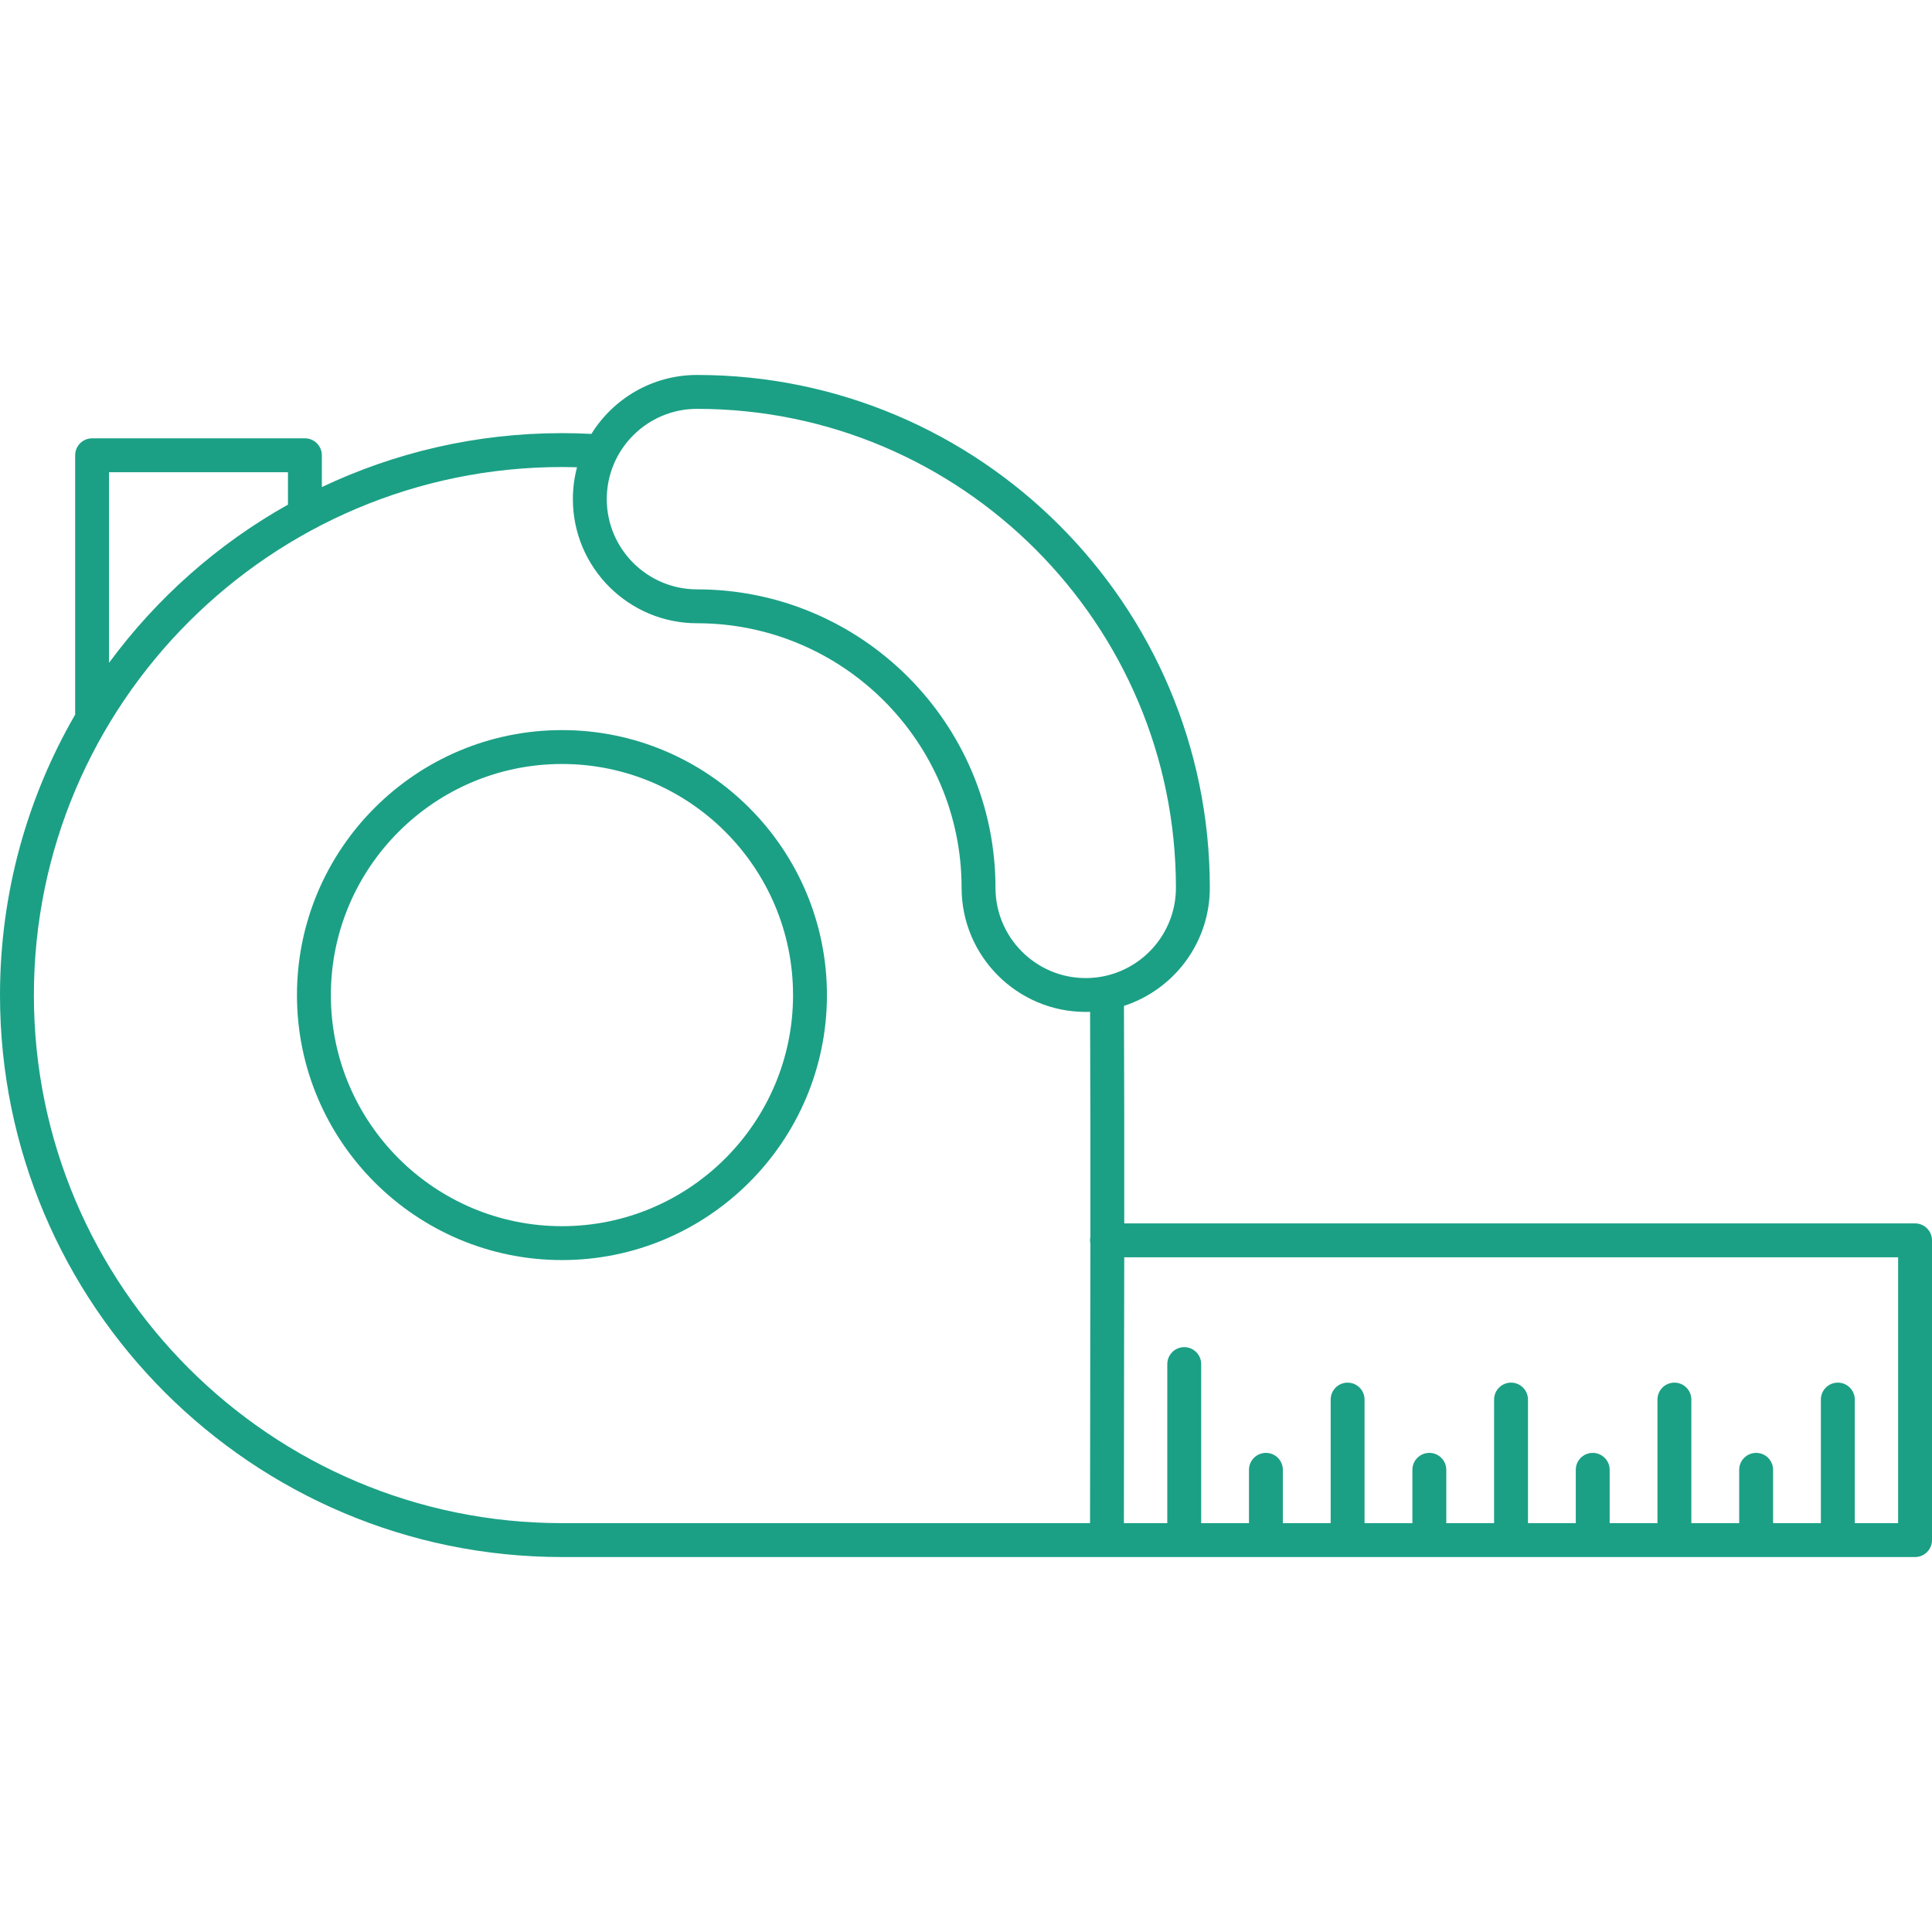 <?xml version="1.0" encoding="UTF-8"?> <svg xmlns="http://www.w3.org/2000/svg" width="100" height="100" viewBox="0 0 100 100" fill="none"><g clip-path="url(#clip0_37_80)"><path fill-rule="evenodd" clip-rule="evenodd" d="M36.078 21.162C33.501 21.162 31.406 23.259 31.406 25.834C31.406 28.408 33.501 30.505 36.078 30.505C44.596 30.505 51.526 37.435 51.526 45.954C51.526 48.528 53.621 50.625 56.195 50.625C58.772 50.625 60.866 48.528 60.866 45.954C60.866 32.285 49.746 21.162 36.078 21.162ZM3.89 36.987L3.89 23.565C3.89 23.081 4.283 22.688 4.767 22.688L15.782 22.688C16.266 22.688 16.659 23.081 16.659 23.566V25.211C20.43 23.422 24.643 22.419 29.088 22.419C29.585 22.419 30.096 22.432 30.611 22.459C31.745 20.63 33.771 19.408 36.078 19.408C50.713 19.408 62.62 31.316 62.62 45.954C62.62 48.805 60.753 51.227 58.176 52.064C58.192 55.805 58.194 59.58 58.191 63.323H99.123C99.607 63.323 100 63.716 100 64.2V79.715C100 80.199 99.607 80.592 99.123 80.592H95.126H90.897H86.667H82.439H78.211H73.982H69.752H65.524H61.296H57.298H29.088C13.048 80.592 0 67.544 0 51.507C0 46.222 1.417 41.262 3.89 36.987ZM14.905 26.119L14.905 24.442H5.644V34.307C8.106 30.962 11.264 28.16 14.905 26.119ZM29.867 24.184C29.604 24.177 29.344 24.173 29.088 24.173C14.016 24.173 1.754 36.435 1.754 51.507C1.754 66.576 14.016 78.838 29.088 78.838L56.421 78.837C56.421 76.016 56.426 73.196 56.43 70.374C56.433 68.391 56.436 66.387 56.438 64.371C56.427 64.316 56.421 64.259 56.421 64.2C56.421 64.141 56.427 64.084 56.438 64.028C56.441 60.157 56.439 56.247 56.423 52.372C56.347 52.375 56.271 52.377 56.195 52.377C52.654 52.377 49.772 49.496 49.772 45.954C49.772 38.402 43.627 32.259 36.078 32.259C32.535 32.259 29.652 29.377 29.652 25.834C29.652 25.264 29.727 24.711 29.867 24.184ZM94.248 78.838V72.442C94.248 71.957 94.641 71.565 95.126 71.565C95.61 71.564 96.003 71.957 96.003 72.442L96.003 78.837H98.246V65.077H58.19C58.188 66.856 58.185 68.625 58.182 70.377C58.178 73.197 58.174 76.019 58.173 78.838H60.418L60.419 70.605C60.419 70.121 60.812 69.728 61.296 69.728C61.78 69.728 62.173 70.121 62.173 70.605L62.173 78.838H64.647V76.078C64.647 75.594 65.04 75.201 65.524 75.201C66.008 75.201 66.401 75.594 66.401 76.078V78.838H68.875V72.442C68.875 71.957 69.268 71.565 69.752 71.565C70.236 71.564 70.629 71.957 70.629 72.442V78.838H73.105V76.078C73.105 75.594 73.498 75.201 73.982 75.201C74.467 75.201 74.86 75.594 74.86 76.078V78.838H77.333L77.334 72.442C77.334 71.957 77.726 71.565 78.211 71.565C78.695 71.564 79.088 71.957 79.088 72.442L79.088 78.838H81.562V76.078C81.562 75.594 81.954 75.201 82.439 75.201C82.923 75.201 83.316 75.594 83.316 76.078V78.838H85.79L85.79 72.442C85.79 71.957 86.183 71.565 86.667 71.565C87.153 71.564 87.544 71.957 87.544 72.442V78.838H90.02L90.02 76.078C90.02 75.594 90.413 75.201 90.897 75.201C91.382 75.201 91.775 75.594 91.775 76.078L91.775 78.838H94.248ZM29.088 39.544C22.491 39.544 17.125 44.91 17.125 51.507C17.125 58.101 22.491 63.467 29.088 63.467C35.682 63.467 41.048 58.101 41.048 51.507C41.048 44.909 35.682 39.544 29.088 39.544ZM29.088 65.221C21.525 65.221 15.371 59.067 15.371 51.507C15.371 43.943 21.524 37.79 29.088 37.79C36.651 37.789 42.802 43.943 42.802 51.507C42.802 59.067 36.651 65.221 29.088 65.221Z" fill="#1BA085"></path></g><defs><clipPath id="clip0_37_80"><rect width="100" height="100" fill="white"></rect></clipPath></defs></svg> 